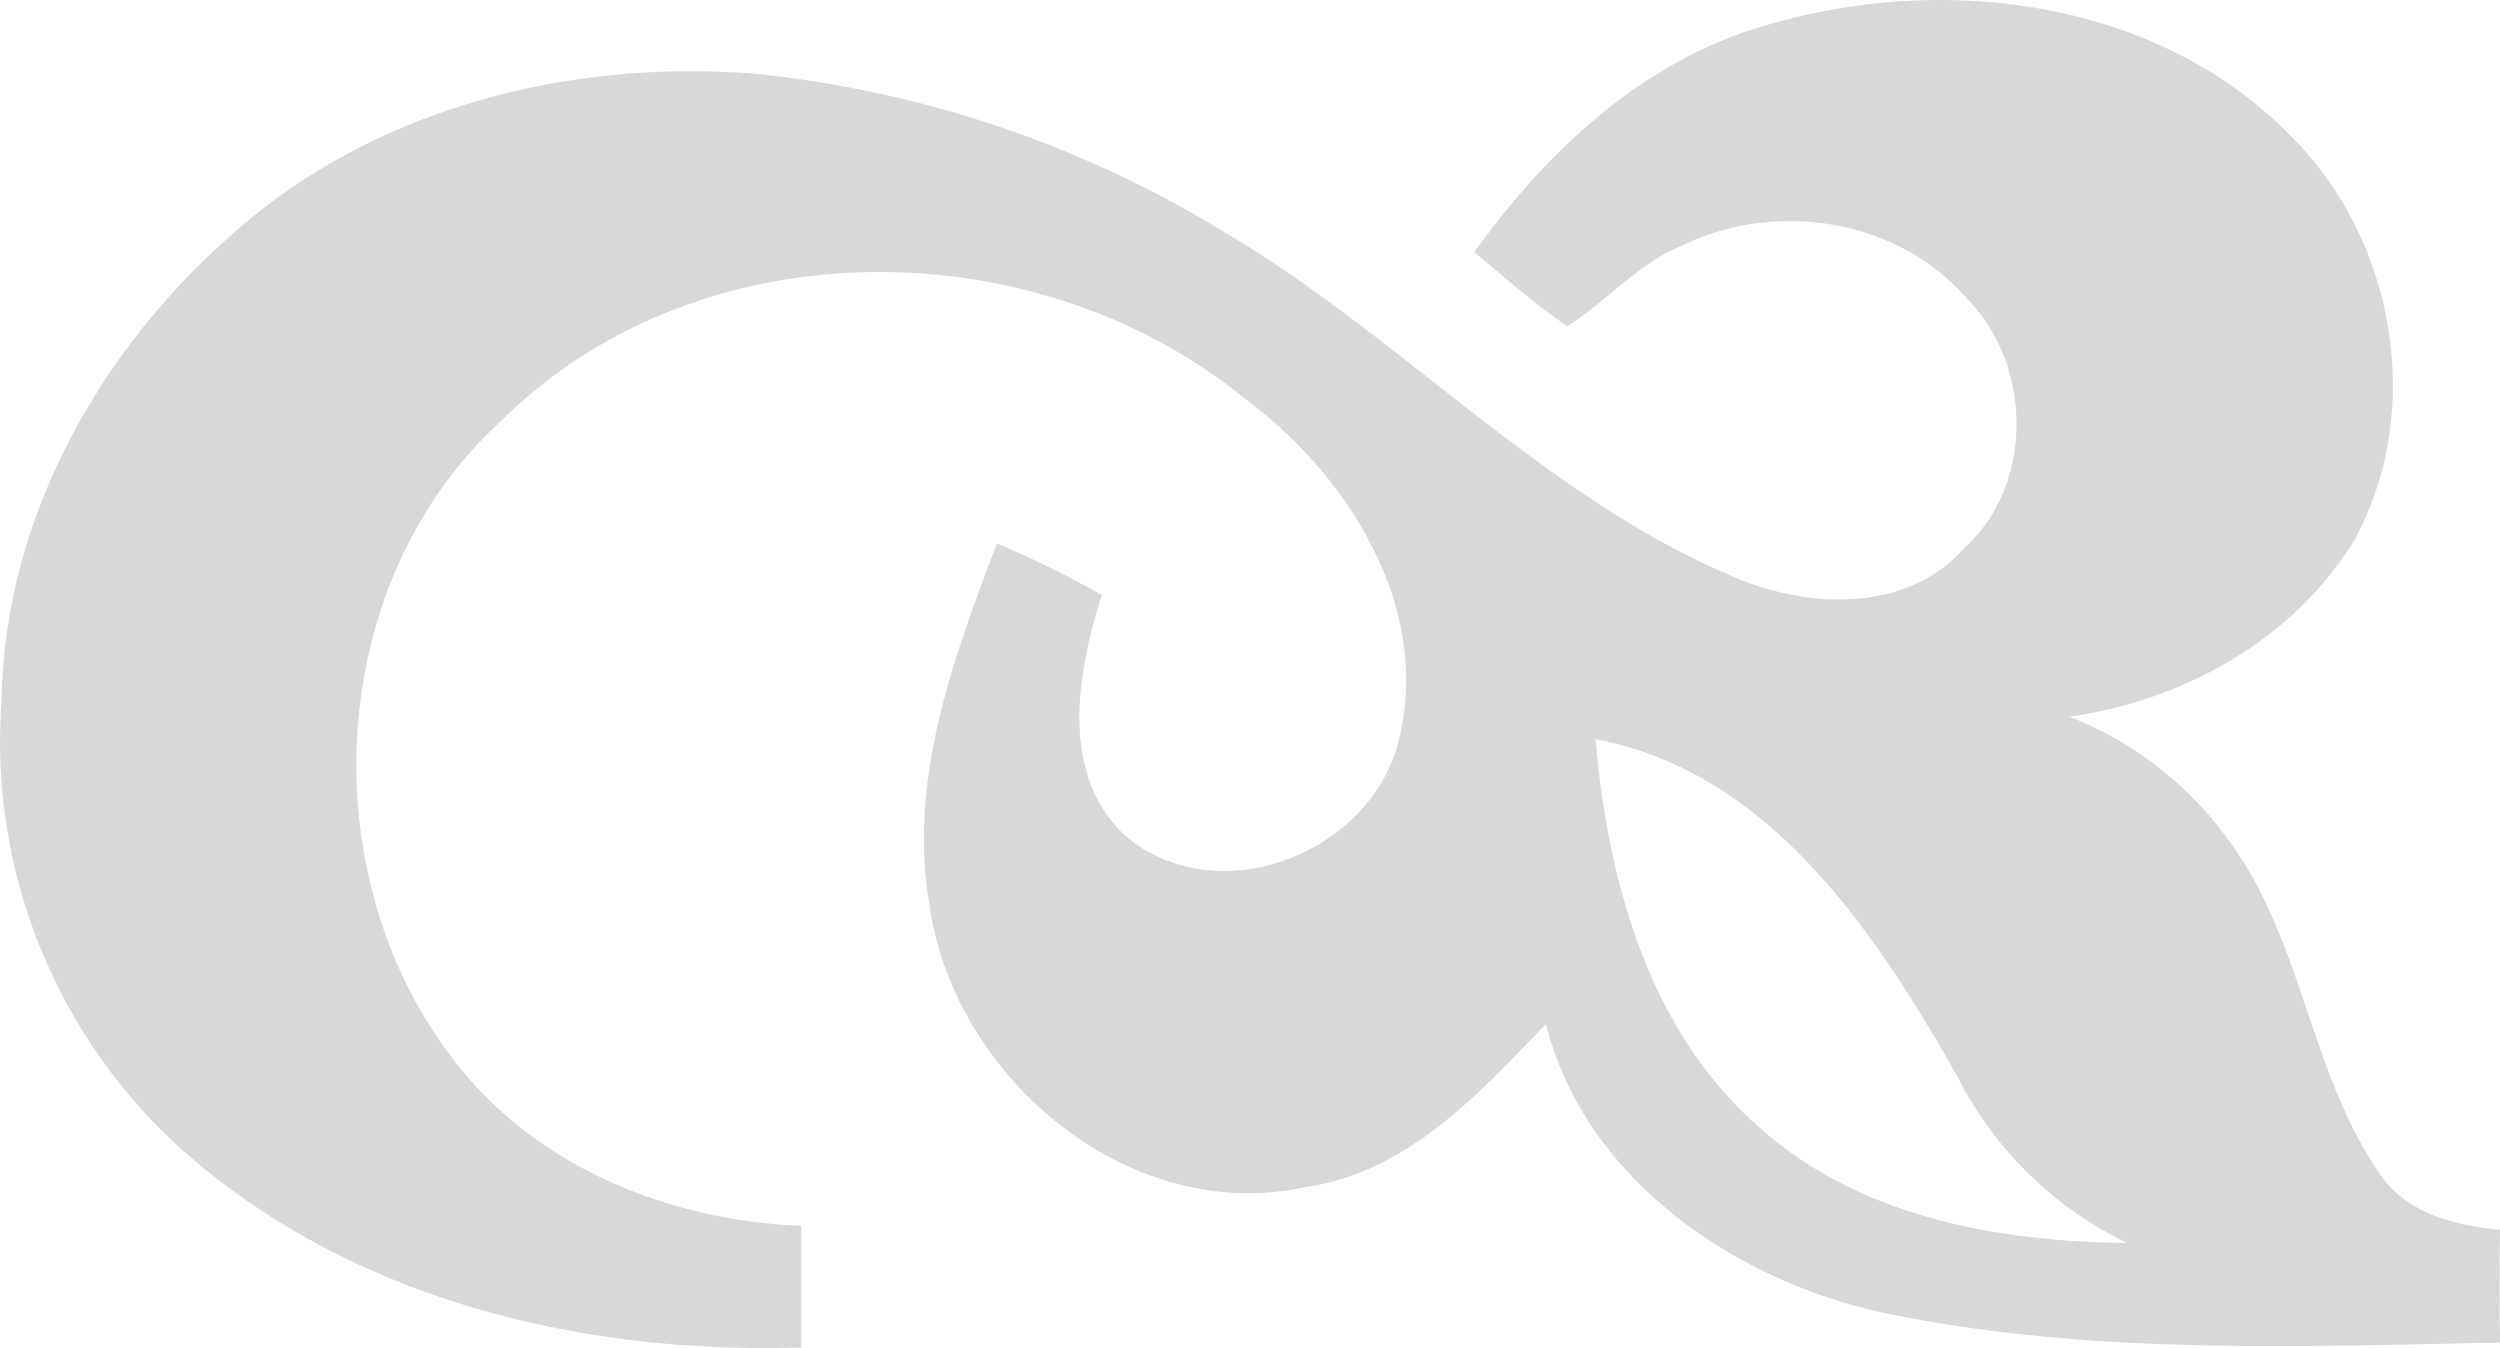<?xml version="1.0" encoding="UTF-8"?> <svg xmlns="http://www.w3.org/2000/svg" viewBox="0 0 600 323.53"><defs><style>.cls-1{fill:#d8d8d8;}</style></defs><g id="Layer_2" data-name="Layer 2"><g id="Layer_1-2" data-name="Layer 1"><path class="cls-1" d="M426.46,5.35C468.37-6.36,518.53.49,549.77,32.64c25.11,24.78,32.4,66.29,15,97.45C550,153.77,523.88,168.17,496.7,172A85.92,85.92,0,0,1,535,201.83c17.68,24,19.37,55.65,36.17,79.95,6.48,9.5,18.12,12.38,28.87,13.37q-.33,13.59,0,27.07c-49.65,1-100.1,3-149-7.36-35.46-8-70.82-32.34-80-69.1-16.28,16.84-33.14,35.62-57.89,39.19C270.46,294,228.62,258.18,223,216.82c-5-29.87,5.82-58.93,16.28-86.44a269.73,269.73,0,0,1,25.19,12.41c-6,18.71-10.35,43.24,5.85,58,21.62,18,57.23,4.64,65-21.58,9-32.44-11.42-65.07-36.83-83.75C247.88,54.33,167,54.29,120.05,101.25c-42.76,39.15-45.67,111.07-9.39,155.34,19.7,24.27,51,36.43,81.65,37.6V323.4C141.92,325,89.19,313.05,49.37,280.75a131.79,131.79,0,0,1-49-112.51c.7-46.92,27-90.41,63.52-118.77C97,24.13,140.27,14.41,181.37,17.72A267.63,267.63,0,0,1,294.73,56.24C336.34,81,369.89,118.56,414.9,137.93c18,8.14,42.46,9.61,56.6-6.48,16.76-15.1,16.25-44,.63-59.7-16.54-19.19-45.92-23.87-68.35-12.82-10.68,4.24-18.16,13.52-27.66,19.34-7.85-5.34-14.95-11.68-22.28-17.72C371.74,35.4,396,13.15,426.46,5.35ZM382.93,177.41c2.95,34.1,12.85,70.45,39.81,93.58,23.87,21.14,56.9,27,87.77,27.33a89.13,89.13,0,0,1-40.88-40.22C450.11,223.74,424.7,185.25,382.93,177.41Z"></path></g></g></svg> 